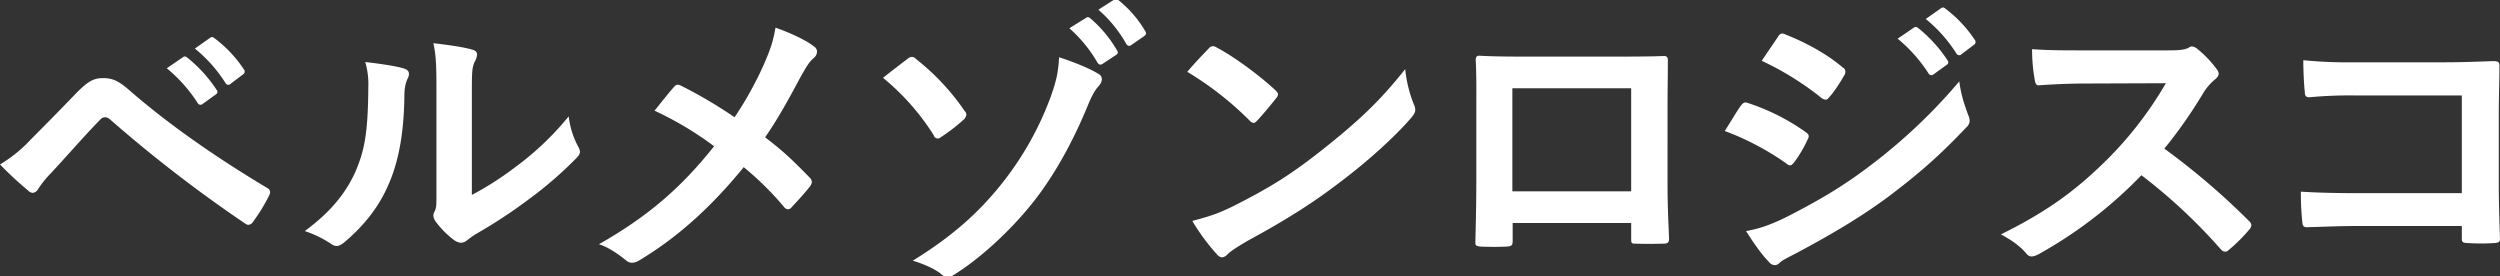<svg xmlns="http://www.w3.org/2000/svg" width="1250" height="138" viewBox="0 0 1250 138">
  <rect x="0" y="0" width="1250" height="138" fill="#333333" stroke="none"/>
  <defs>
    <style>
      .cls-1 {
        fill: #fff;
        fill-rule: evenodd;
      }
    </style>
  </defs>
  <path id="logo.svg" class="cls-1" d="M15.578,69.538c7.483-7.469,14.967-15.087,22.145-22.556,6.109-6.274,9.01-7.917,13.745-7.917s7.636,1.2,13.287,6.124c19.4,16.879,42.762,33.162,68.42,48.547,1.985,0.9,2.29,2.39,1.374,4.034a87.237,87.237,0,0,1-7.942,13,3.2,3.2,0,0,1-2.291,1.643,2.579,2.579,0,0,1-1.679-.6A689.939,689.939,0,0,1,54.98,59.68a3.825,3.825,0,0,0-2.443-1.046,3.213,3.213,0,0,0-2.444,1.2C42.61,67.447,35.738,75.513,25.2,86.867a49.136,49.136,0,0,0-6.109,7.618,3.466,3.466,0,0,1-2.749,1.942A3.181,3.181,0,0,1,14.2,95.381,174.119,174.119,0,0,1,0,82.236,69.986,69.986,0,0,0,15.578,69.538Zm75.9-40.929c0.763-.6,1.374-0.448,2.291.3A69.28,69.28,0,0,1,108.28,44.891a1.489,1.489,0,0,1-.458,2.39l-6.415,4.631a1.613,1.613,0,0,1-2.6-.448A74.639,74.639,0,0,0,83.386,34.136ZM105.073,18.9c0.916-.6,1.374-0.448,2.29.3a62.922,62.922,0,0,1,14.509,15.386,1.705,1.705,0,0,1-.458,2.689L115.305,41.9a1.583,1.583,0,0,1-2.6-.448A71.156,71.156,0,0,0,97.436,24.277Zm96.953,15.386c2.6,0.747,2.9,2.539,1.985,4.63-1.68,3.287-1.833,6.573-1.833,10.158-0.305,18.673-3.207,32.864-8.246,43.917-3.971,9.112-10.691,18.822-21.687,28.082-1.527,1.2-2.749,1.943-3.97,1.943a5.256,5.256,0,0,1-2.9-1.2,54.57,54.57,0,0,0-12.981-6.274c11.912-8.814,20.006-17.925,25.351-29.726,4.276-10.158,6.262-18.374,6.415-42.274A39.343,39.343,0,0,0,182.63,31C191.336,32.045,198.361,33.091,202.026,34.286Zm33.9,63.187A155.779,155.779,0,0,0,257.616,83.58a145.172,145.172,0,0,0,26.727-25.394,42.362,42.362,0,0,0,4.734,15.086,7.33,7.33,0,0,1,.916,2.54c0,1.045-.61,2.091-2.291,3.734a191.77,191.77,0,0,1-22.6,19.568,254.057,254.057,0,0,1-27.184,17.926,50.785,50.785,0,0,0-4.429,3.137,4.914,4.914,0,0,1-3.054,1.2,6.609,6.609,0,0,1-3.207-1.2,43.583,43.583,0,0,1-9.163-9.113,5.881,5.881,0,0,1-1.375-3.137,4.516,4.516,0,0,1,.611-2.241c1.069-1.941.916-3.734,0.916-11.352V47.58c0-13,0-19.12-1.527-25.992,6.109,0.747,14.508,1.793,19.09,3.137,1.986,0.448,2.749,1.344,2.749,2.539A9.417,9.417,0,0,1,237.305,31c-1.375,2.838-1.375,5.826-1.375,16.581V97.472ZM381.946,32.194c3.359-7.768,4.581-11.353,5.8-18.374,7.636,2.689,15.578,6.423,19.243,9.411a3.1,3.1,0,0,1,1.527,2.539,4.371,4.371,0,0,1-1.68,3.287c-2.138,1.793-3.36,3.734-6.872,10.008-5.8,10.9-11.454,21.062-17.411,29.577,8.553,6.573,12.676,10.307,22.45,20.315a3.2,3.2,0,0,1,.917,2.091,3.932,3.932,0,0,1-.764,1.942c-3.054,3.884-6.108,7.17-9.316,10.606a2.376,2.376,0,0,1-1.832,1.046,2.893,2.893,0,0,1-2.138-1.346A154.55,154.55,0,0,0,371.866,83.58c-17.41,21.361-34.515,36-52.231,46.606a7.052,7.052,0,0,1-3.512,1.195,4.342,4.342,0,0,1-2.9-1.046c-4.429-3.585-9.316-6.872-13.745-8.216,23.825-13.593,40.471-27.485,57.576-49a168.241,168.241,0,0,0-29.781-17.775c4.429-5.527,8.095-10.158,10.08-12.249a2.14,2.14,0,0,1,1.527-.747,4.413,4.413,0,0,1,1.833.6,228.693,228.693,0,0,1,26.574,15.685A175.821,175.821,0,0,0,381.946,32.194Zm71.924-2.838a3.334,3.334,0,0,1,2.137-.9,2.885,2.885,0,0,1,1.986,1.046,116.165,116.165,0,0,1,24.435,26.141,2.559,2.559,0,0,1,.764,1.793,4.453,4.453,0,0,1-1.069,2.091,87.291,87.291,0,0,1-11.76,9.112,2.094,2.094,0,0,1-3.512-1.046A118.451,118.451,0,0,0,441.5,38.916C446.386,35.033,451.884,30.85,453.87,29.356Zm95.386,7.618a2.968,2.968,0,0,1,1.68,2.539,5.4,5.4,0,0,1-1.528,3.436c-2.443,2.689-3.97,6.124-5.344,9.411-8.859,21.66-18.938,38.091-27.949,49.295-11.3,14.191-26.879,28.232-39.1,35.7a6.6,6.6,0,0,1-3.207,1.195,5.436,5.436,0,0,1-3.36-1.643c-3.207-2.54-8.247-4.78-14.051-6.573,19.091-11.8,32.072-23.153,43.679-37.493a156.215,156.215,0,0,0,25.351-44.664c2.749-7.768,3.666-11.8,4.124-19.569C537.649,31.3,544.98,34.286,549.256,36.974ZM543.083,8.891c0.763-.6,1.374-0.3,2.291.448a62,62,0,0,1,13.134,15.834c0.611,0.9.611,1.643-.611,2.39L551.33,31.9c-1.069.747-1.833,0.448-2.6-.6a68.489,68.489,0,0,0-14.05-17.178Zm14.05-9.112c0.916-.6,1.375-0.3,2.291.448a56.205,56.205,0,0,1,13.134,15.237c0.611,0.9.764,1.793-.611,2.689l-6.262,4.332c-1.221.9-1.985,0.3-2.6-.6a64.113,64.113,0,0,0-13.9-17.029Zm47.2,24.5a2.876,2.876,0,0,1,2.138-1.2,4.119,4.119,0,0,1,1.985.747c7.789,4.033,20.465,13.145,29.17,21.212,0.916,0.9,1.374,1.494,1.374,2.091a3.18,3.18,0,0,1-.917,1.942c-2.29,2.988-7.329,8.963-9.468,11.2-0.763.747-1.222,1.2-1.832,1.2a3.215,3.215,0,0,1-1.986-1.2,161.134,161.134,0,0,0-31.154-24.349C597,31.9,601.429,27.265,604.331,24.277ZM616.768,103c18.631-9.411,28.558-15.685,43.982-27.784,18.633-14.788,28.865-24.349,41.846-40.631a65.478,65.478,0,0,0,4.277,17.477,7.2,7.2,0,0,1,.763,2.838c0,1.344-.763,2.539-2.443,4.482-8.1,9.261-21.228,21.212-35.126,31.667-12.676,9.709-25.5,18.074-46.121,29.278-6.873,4.033-8.859,5.526-10.233,6.871a4.25,4.25,0,0,1-2.749,1.494,3.971,3.971,0,0,1-2.6-1.644,103.579,103.579,0,0,1-12.218-16.581C603.939,108.377,608.673,107.033,616.768,103Zm139.561,8.514v8.814c0,2.539-.61,2.838-3.359,2.987-3.819.149-8.247,0.149-12.065,0-2.6-.149-3.36-0.448-3.208-2.241,0.154-7.767.459-18.373,0.459-29.726V54.75c0-8.067.152-16.133-.3-24.8,0-1.494.611-2.091,1.679-2.091,8.1,0.448,17.105.448,27.337,0.448h36.348c9.927,0,21.533,0,28.711-.3,1.681,0,2.138.747,1.986,2.987,0,7.32-.153,15.386-0.153,24.2V90.9c0,13,.458,20.316.763,28.382,0,2.092-.763,2.54-2.9,2.54-4.582.149-9.469,0.149-14.051,0-1.832,0-1.985-.3-1.985-2.39v-7.918H756.329Zm59.256-67.369H756.177V95.679h59.408V44.144Zm54.892,8.664c0.764-1.045,1.528-1.792,2.9-1.493A106.882,106.882,0,0,1,902.7,65.953c1.069,0.747,1.68,1.345,1.68,2.241a4.355,4.355,0,0,1-.611,1.643,60.529,60.529,0,0,1-6.719,11.353c-0.764.9-1.374,1.494-1.985,1.494a2.979,2.979,0,0,1-1.833-.9,134.892,134.892,0,0,0-30.85-16.282C866.2,59.53,868.645,55.2,870.477,52.808Zm23.324,55.42c14.509-7.47,27.032-14.491,41.847-25.843a275.353,275.353,0,0,0,43.983-41.677c0.916,6.573,2.138,10.307,4.429,16.73a7.184,7.184,0,0,1,.764,2.838,4.6,4.6,0,0,1-1.681,3.436c-14.2,14.938-23.824,23.154-38.791,34.506-13.286,9.858-27.489,18.374-45.663,28.083-3.665,1.942-7.331,3.585-8.858,5.079a3.416,3.416,0,0,1-2.443,1.195,3.949,3.949,0,0,1-3.055-1.792c-3.207-3.138-7.33-8.963-11.3-15.237C879.446,114.352,884.792,112.708,893.8,108.228Zm-4.844-89.776c1.069-1.793,1.985-2.091,3.818-1.2,9.774,3.884,20.312,9.411,28.711,16.581a2.357,2.357,0,0,1,1.223,1.942,3.563,3.563,0,0,1-.612,1.942c-2.138,3.735-5.192,8.515-7.788,11.2a1.71,1.71,0,0,1-1.528.9,3.974,3.974,0,0,1-2.291-1.046A148.138,148.138,0,0,0,880.862,30.4C883.459,26.518,886.36,22.336,888.957,18.452Zm67.963-4.631c0.763-.6,1.374-0.448,2.291.3A69.3,69.3,0,0,1,973.719,30.1a1.489,1.489,0,0,1-.458,2.39l-6.415,4.631a1.613,1.613,0,0,1-2.6-.448,74.623,74.623,0,0,0-15.424-17.328Zm13.592-9.709c0.916-.6,1.375-0.448,2.29.3A62.873,62.873,0,0,1,987.311,19.8a1.706,1.706,0,0,1-.457,2.689l-6.11,4.631a1.583,1.583,0,0,1-2.6-.448A71.165,71.165,0,0,0,962.876,9.489ZM1083.85,25.173c5.49,0,8.24-.149,10.53-1.344a2.578,2.578,0,0,1,1.68-.6,5.109,5.109,0,0,1,2.6,1.2,55.319,55.319,0,0,1,9.93,10.456,4,4,0,0,1,.76,1.942c0,0.9-.61,1.942-1.99,2.988a27.639,27.639,0,0,0-5.65,6.572,235.417,235.417,0,0,1-19.54,27.933,357.012,357.012,0,0,1,42.3,36.149,3.4,3.4,0,0,1,1.22,2.092,3.625,3.625,0,0,1-1.07,2.241,80.638,80.638,0,0,1-10.23,10.158,2.658,2.658,0,0,1-1.83.895,3.134,3.134,0,0,1-2.14-1.195,275.362,275.362,0,0,0-39.71-37.045,219.246,219.246,0,0,1-51.31,39.435,9.892,9.892,0,0,1-3.51,1.2,3.431,3.431,0,0,1-2.6-1.345c-3.36-4.033-7.79-7.021-12.83-9.709,23.82-11.8,38.03-22.407,53.76-38.092a183.979,183.979,0,0,0,28.71-37.493l-39.4.149c-7.94,0-15.88.3-24.13,0.9-1.22.149-1.68-.9-1.99-2.54a85.547,85.547,0,0,1-1.37-15.535c8.24,0.6,15.88.6,25.81,0.6h42Zm147.06,22.556h-53.3a214.9,214.9,0,0,0-22.91.9c-1.68,0-2.29-.747-2.29-2.54-0.46-4.033-.76-11.054-0.76-15.984a223.223,223.223,0,0,0,25.5,1.046h45.36c7.94,0,16.04-.3,24.13-0.6,2.45,0,3.21.6,3.06,2.54,0,7.917-.31,15.685-0.31,23.6v35.7c0,10.9.46,22.855,0.61,27.038,0,1.493-.61,1.942-2.75,2.091a100.8,100.8,0,0,1-13.44,0c-2.44-.149-2.9-0.3-2.9-2.539v-5.975h-52.53c-9.63,0-17.72.447-25.05,0.6-1.38,0-1.99-.6-2.14-2.241a138.233,138.233,0,0,1-.76-15.535c7.18,0.449,16.03.747,28.1,0.747h52.38V47.729Z"/>
</svg>

